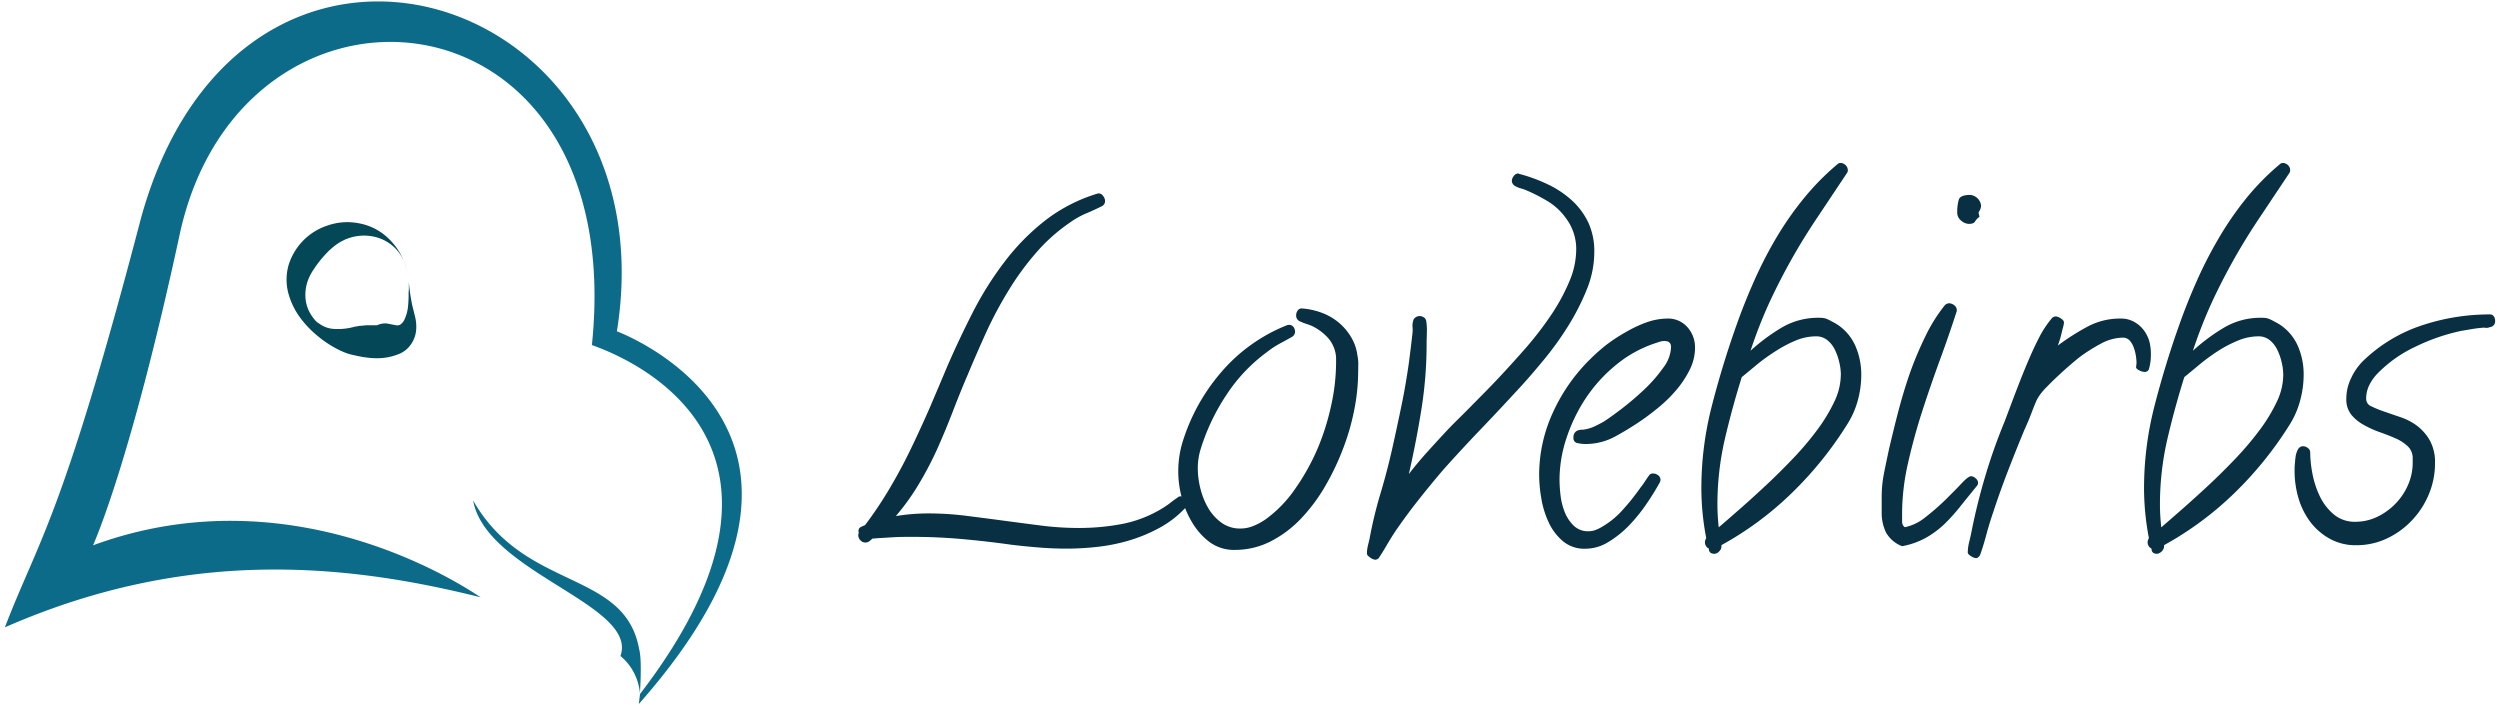 <?xml version="1.0" encoding="UTF-8"?> <svg xmlns="http://www.w3.org/2000/svg" id="Layer_1" data-name="Layer 1" viewBox="0 0 512 144.46"><defs><style>.cls-1{fill:#0d6b8a;}.cls-2{fill:#044757;}.cls-3{fill:#082f42;}</style></defs><title>full-color-512</title><path class="cls-1" d="M1,128.48c6.9-18,11.7-22,27.93-84C49.72-30.17,137.56-2,126.34,67.85c0,.05,54.42,19.83,4.49,76.33l.24-2a11.2,11.2,0,0,0-4-7.84c3.69-10.49-27.55-17.08-30.17-31.84,10.6,18.64,31.06,14.11,34,30.46.65,2.35.14,9.22.14,9.22,42.49-55.35-8.84-71-9.82-71.52C129-4.29,49.66-10.71,36.84,47.83,26.53,95.62,19,111.74,19.06,111.68c42.22-15.53,78.16,9.92,79.38,10.65C69.94,115.19,37.74,112.37,1,128.48Z"></path><path class="cls-2" d="M85.21,67.79a6,6,0,0,1-1.11,2.82,5.29,5.29,0,0,1-2.49,1.92,11.52,11.52,0,0,1-3.09.77,13.81,13.81,0,0,1-2.72,0,20.08,20.08,0,0,1-2.58-.4c-.53-.11-1.06-.22-1.57-.36s-1-.32-1.48-.53A21.59,21.59,0,0,1,65.29,69a21,21,0,0,1-3.75-3.85,15.16,15.16,0,0,1-2.46-5,10.9,10.9,0,0,1,0-5.78,12.34,12.34,0,0,1,8.08-8.21,12.21,12.21,0,0,1,6.28-.44,11.68,11.68,0,0,1,5.32,2.41,13.49,13.49,0,0,1,4.94,9.59,13.85,13.85,0,0,0-.55-3.06,9.08,9.08,0,0,0-1.36-2.82,8.69,8.69,0,0,0-4.89-3.3,9.66,9.66,0,0,0-5.52.25l-.59.21-.56.28a9.07,9.07,0,0,0-1.09.63,14.88,14.88,0,0,0-1.92,1.59,23.18,23.18,0,0,0-3.07,3.81,10,10,0,0,0-1.3,2.77,8.89,8.89,0,0,0-.3,2.75,7.42,7.42,0,0,0,1.31,3.87,8.82,8.82,0,0,0,.77,1l.48.44c.18.14.06,0-.36-.41a5.52,5.52,0,0,0,3.87,1.64,12.42,12.42,0,0,0,4.06-.47c.12,0,.35-.06.54-.09s.39-.07.59-.09c.38,0,.77-.07,1.15-.1.77,0,1.52,0,2.24,0a4.16,4.16,0,0,1,1.9-.39c.42.07.81.14,1.16.22l.9.17a1.19,1.19,0,0,0,.84-.16,2.48,2.48,0,0,0,.79-.93,8.17,8.17,0,0,0,.79-2.94,22.85,22.85,0,0,0,.07-3.44l.08.87c0-.89,0-1.34,0-2.23a40.18,40.18,0,0,0,.64,4.46c.17.8.4,1.62.61,2.51A8.38,8.38,0,0,1,85.21,67.79Z"></path><path class="cls-3" d="M243.21,103.2a1,1,0,0,1-.36.71,21,21,0,0,1-5.2,4.09,32.29,32.29,0,0,1-6.05,2.58,36.94,36.94,0,0,1-6.53,1.38,57.6,57.6,0,0,1-6.58.4c-1.9,0-3.79-.08-5.69-.23s-3.8-.34-5.69-.57c-3.38-.48-6.74-.86-10.09-1.16s-6.75-.45-10.18-.45c-1.37,0-2.73,0-4.09.09s-2.73.15-4.09.27a5.53,5.53,0,0,1-.62.53,1.32,1.32,0,0,1-.81.27,1.36,1.36,0,0,1-1-.44,1.47,1.47,0,0,1-.45-1.07,1,1,0,0,1,.09-.45.17.17,0,0,0,0-.13.33.33,0,0,1-.05-.22.86.86,0,0,1,.45-.85c.29-.14.59-.28.89-.4a80.63,80.63,0,0,0,5.11-7.64q2.36-4,4.35-8.14t3.83-8.35q1.81-4.23,3.6-8.5,2.4-5.51,5.2-11a68.44,68.44,0,0,1,6.45-10.26,46,46,0,0,1,8.35-8.5,33.06,33.06,0,0,1,10.85-5.55h.18a1.1,1.1,0,0,1,.84.53,1.67,1.67,0,0,1,.4,1,1.17,1.17,0,0,1-.62,1.07c-1.19.59-2.28,1.09-3.29,1.51a17.71,17.71,0,0,0-3.29,1.86,36.07,36.07,0,0,0-7,6.27,56.38,56.38,0,0,0-5.6,7.69A79.89,79.89,0,0,0,202,68q-2,4.41-3.78,8.67-1.6,3.73-3.07,7.56T192,91.82a70.06,70.06,0,0,1-3.78,7.24,46.84,46.84,0,0,1-4.75,6.63,41.58,41.58,0,0,1,6.76-.54,62.53,62.53,0,0,1,7.69.49q3.87.49,7.69,1t7.64,1a62.1,62.1,0,0,0,7.74.49,47.43,47.43,0,0,0,8.71-.8,25,25,0,0,0,8.18-3.12,16.94,16.94,0,0,0,1.65-1.11c.5-.38,1-.78,1.64-1.2a.89.89,0,0,1,.62-.26,1.33,1.33,0,0,1,.94.53A1.57,1.57,0,0,1,243.21,103.2Z"></path><path class="cls-3" d="M278.15,76.35a40.38,40.38,0,0,1-.76,7.38,47.33,47.33,0,0,1-2.27,8,51.59,51.59,0,0,1-3.69,7.78,35.18,35.18,0,0,1-5,6.71,23,23,0,0,1-6.23,4.67,16.08,16.08,0,0,1-7.33,1.73,8.4,8.4,0,0,1-5.07-1.55,13.72,13.72,0,0,1-3.6-4,18.55,18.55,0,0,1-2.18-5.2,20.68,20.68,0,0,1,.09-11.07,39.86,39.86,0,0,1,8-14.58,34.43,34.43,0,0,1,13.43-9.6.93.93,0,0,1,.44-.09,1.07,1.07,0,0,1,.93.44,1.66,1.66,0,0,1,.32,1,1.27,1.27,0,0,1-.72,1.07c-.83.47-1.66.93-2.49,1.37a17.86,17.86,0,0,0-2.49,1.65,33.87,33.87,0,0,0-8.35,8.8,42.87,42.87,0,0,0-5.25,11,13.26,13.26,0,0,0-.62,4.18,16.88,16.88,0,0,0,.53,4,15.09,15.09,0,0,0,1.6,4,9.88,9.88,0,0,0,2.71,3,6.4,6.4,0,0,0,3.87,1.2,6.94,6.94,0,0,0,2.71-.54,12.92,12.92,0,0,0,2.45-1.33,25.33,25.33,0,0,0,6.05-6.23A45.74,45.74,0,0,0,269.79,92a49.5,49.5,0,0,0,2.84-9,41,41,0,0,0,1-8.67V73.24a6.67,6.67,0,0,0-1.55-3.92,10.51,10.51,0,0,0-3.43-2.58c-.41-.17-.81-.32-1.2-.44a8.84,8.84,0,0,1-1.11-.44,1.28,1.28,0,0,1-.89-1.25,1.67,1.67,0,0,1,.36-1.07,1,1,0,0,1,1-.35h.09a14.7,14.7,0,0,1,3.86.89,11.71,11.71,0,0,1,3.43,2A11.53,11.53,0,0,1,276.68,69,9.61,9.61,0,0,1,278,72.79a8.69,8.69,0,0,1,.18,1.73Z"></path><path class="cls-3" d="M326.51,51.72a20.4,20.4,0,0,1-1.55,7.6,48.2,48.2,0,0,1-3.87,7.56,65.21,65.21,0,0,1-5.07,7c-1.84,2.22-3.55,4.2-5.15,5.91Q307,84,303.17,88t-7.6,8.22c-1.78,2.08-3.49,4.17-5.15,6.27s-3.26,4.28-4.8,6.54c-.54.83-1.06,1.67-1.56,2.53s-1,1.7-1.56,2.53a1,1,0,0,1-.89.54,2.16,2.16,0,0,1-1-.45c-.44-.29-.66-.56-.66-.8a6.92,6.92,0,0,1,.17-1.51c.12-.53.24-1,.36-1.51a87.27,87.27,0,0,1,2.27-9.38c.91-3.05,1.73-6.18,2.44-9.38.65-2.9,1.27-5.81,1.87-8.71s1.09-5.84,1.51-8.8c.12-1,.24-1.92.36-2.89s.23-2,.35-3a5.81,5.81,0,0,0,0-1.25,3.51,3.51,0,0,1,.14-1.24,1.05,1.05,0,0,1,.49-.71,1.45,1.45,0,0,1,.84-.27,1.5,1.5,0,0,1,.85.27,1.09,1.09,0,0,1,.49.71,11.91,11.91,0,0,1,.13,2.27c0,.8-.05,1.55-.05,2.26a85.19,85.19,0,0,1-1.06,13.56q-1.06,6.63-2.58,13.29,1.77-2.31,3.78-4.53c1.33-1.48,2.68-2.94,4-4.36s3-3,4.8-4.84,3.74-3.75,5.69-5.83,3.9-4.22,5.83-6.44a69.26,69.26,0,0,0,5.16-6.76,39.69,39.69,0,0,0,3.64-6.76,16.79,16.79,0,0,0,1.38-6.44,10.48,10.48,0,0,0-2.14-6.49A12.58,12.58,0,0,0,317,41.23a35.8,35.8,0,0,0-4.53-2.31c-.3-.12-.66-.24-1.07-.36a4.86,4.86,0,0,1-1.07-.44,1.29,1.29,0,0,1-.71-1.07,1.67,1.67,0,0,1,.4-1,1.17,1.17,0,0,1,.93-.53l.18.09A33,33,0,0,1,317,37.76a20.11,20.11,0,0,1,4.93,3.29,14.7,14.7,0,0,1,3.38,4.58A14.06,14.06,0,0,1,326.51,51.72Z"></path><path class="cls-3" d="M347.14,71.28a9.93,9.93,0,0,1-1.07,4.4,20,20,0,0,1-2.71,4.13,27.51,27.51,0,0,1-3.6,3.56c-1.3,1.07-2.52,2-3.64,2.76a60.83,60.83,0,0,1-5.38,3.29,12.61,12.61,0,0,1-6.09,1.51,7.48,7.48,0,0,1-1.56-.18,1,1,0,0,1-.84-1.16,1.39,1.39,0,0,1,1.15-1.51A2,2,0,0,1,324,88a2.94,2.94,0,0,0,.72-.08,7.64,7.64,0,0,0,1.91-.63c.62-.29,1.26-.62,1.91-1,1-.66,2.28-1.57,3.82-2.76a57.86,57.86,0,0,0,4.54-3.91,29.72,29.72,0,0,0,3.77-4.36,7.37,7.37,0,0,0,1.56-4.18c0-.83-.44-1.24-1.33-1.24a3.62,3.62,0,0,0-1.07.17l-1.07.36A24.89,24.89,0,0,0,331,74.7a31.1,31.1,0,0,0-6.14,6.71,34.05,34.05,0,0,0-4,8.18,27.15,27.15,0,0,0-1.47,8.72,28.71,28.71,0,0,0,.22,3.24,13.2,13.2,0,0,0,.89,3.43,8,8,0,0,0,1.83,2.71,4.17,4.17,0,0,0,3,1.11,4.12,4.12,0,0,0,1.33-.22,7.77,7.77,0,0,0,1.25-.58,17.32,17.32,0,0,0,4.44-3.6,45.16,45.16,0,0,0,3.65-4.58,11.5,11.5,0,0,0,.84-1.16c.27-.41.55-.83.85-1.24a.94.94,0,0,1,.89-.45,1.71,1.71,0,0,1,1,.36,1.16,1.16,0,0,1,.49,1,1.35,1.35,0,0,1-.18.53,50.51,50.51,0,0,1-2.67,4.31,33.49,33.49,0,0,1-3.55,4.4A20.87,20.87,0,0,1,329.4,111a9,9,0,0,1-4.75,1.38,6.78,6.78,0,0,1-4.58-1.56,11.21,11.21,0,0,1-2.89-3.82,18.69,18.69,0,0,1-1.51-4.89,28.44,28.44,0,0,1-.45-4.76,30.57,30.57,0,0,1,2.85-12.94,36.38,36.38,0,0,1,7.64-10.89A37.83,37.83,0,0,1,329,70.61,33.39,33.39,0,0,1,333,68a24.43,24.43,0,0,1,4.27-2,13,13,0,0,1,4.22-.76A5.25,5.25,0,0,1,345.58,67,6.19,6.19,0,0,1,347.14,71.28Z"></path><path class="cls-3" d="M381.19,76.7a19.83,19.83,0,0,1-.71,5.29,17.46,17.46,0,0,1-2.13,4.85A74.24,74.24,0,0,1,367,100.93a66.45,66.45,0,0,1-14.45,10.71V112a1.36,1.36,0,0,1-.48.93,1.38,1.38,0,0,1-.94.49c-.77,0-1.15-.35-1.15-1.06a1.45,1.45,0,0,1-.81-1.34,1.58,1.58,0,0,1,.27-.8,54.44,54.44,0,0,1-1-10.13,67.52,67.52,0,0,1,2.14-16.94q2.13-8.31,5-16.41,1.59-4.53,3.6-9.06a84.81,84.81,0,0,1,4.53-8.85,66,66,0,0,1,5.69-8.18,51.69,51.69,0,0,1,6.89-7,.86.86,0,0,1,.62-.27,1.45,1.45,0,0,1,1.07.45,1.36,1.36,0,0,1,.45,1,.87.87,0,0,1-.18.62l-6,9q-2.81,4.18-5.2,8.4t-4.54,8.8a96.6,96.6,0,0,0-4,10.18,39.41,39.41,0,0,1,6.4-4.75,14.66,14.66,0,0,1,7.65-2,5.6,5.6,0,0,1,1.07.08,5.37,5.37,0,0,1,1.28.54c.57.3,1,.53,1.29.71A10.13,10.13,0,0,1,380,70.88,14.71,14.71,0,0,1,381.19,76.7Zm-4.18.09a11.39,11.39,0,0,0-.31-2.53,11.9,11.9,0,0,0-.89-2.58,5.7,5.7,0,0,0-1.55-2,3.58,3.58,0,0,0-2.31-.8,11,11,0,0,0-4.14.84,25.38,25.38,0,0,0-4,2.09A38.73,38.73,0,0,0,360,74.52l-3.29,2.72q-2,6.39-3.51,12.89a59.39,59.39,0,0,0-1.47,13.16A42.12,42.12,0,0,0,352,108c1.24-1.07,2.73-2.36,4.45-3.87s3.49-3.12,5.33-4.84,3.66-3.53,5.47-5.43a61.2,61.2,0,0,0,4.89-5.78,33.71,33.71,0,0,0,3.51-5.78A12.9,12.9,0,0,0,377,76.79Z"></path><path class="cls-3" d="M405.11,98.84a1,1,0,0,1-.27.71c-1.12,1.37-2.21,2.71-3.24,4a37.89,37.89,0,0,1-3.29,3.69,19,19,0,0,1-3.87,2.89,16,16,0,0,1-4.89,1.73,6.38,6.38,0,0,1-3.29-2.8,9.2,9.2,0,0,1-.89-4.22v-3.2a24.59,24.59,0,0,1,.49-4.8c.33-1.66.67-3.26,1-4.81.54-2.31,1.14-4.8,1.83-7.46s1.48-5.32,2.4-8A71.76,71.76,0,0,1,394.26,69a33.16,33.16,0,0,1,4-6.44,1.3,1.3,0,0,1,.89-.45,1.76,1.76,0,0,1,1.07.4,1.24,1.24,0,0,1,.53,1v.18q-1.51,4.71-3.42,9.92t-3.65,10.58q-1.73,5.37-2.93,10.71a47,47,0,0,0-1.2,10.31c0,.36,0,.86,0,1.51s.23,1.07.58,1.25a9.8,9.8,0,0,0,4.14-2,48.42,48.42,0,0,0,4.09-3.55c1.27-1.25,2.38-2.37,3.33-3.38s1.6-1.51,2-1.51a1.47,1.47,0,0,1,.93.44A1.25,1.25,0,0,1,405.11,98.84Zm.62-56.72a2.48,2.48,0,0,1-.44,1.24l-.09.27a2.74,2.74,0,0,1,.18.8,2.85,2.85,0,0,0-.89.93c-.18.33-.6.49-1.25.49a2.5,2.5,0,0,1-1.6-.67,2.06,2.06,0,0,1-.8-1.64,9.07,9.07,0,0,1,.31-2.62c.21-.68,1-1,2.36-1a2.48,2.48,0,0,1,2.22,2.23Z"></path><path class="cls-3" d="M440.5,72.79a10.84,10.84,0,0,1-.09,1.33,13.25,13.25,0,0,1-.27,1.34.9.9,0,0,1-1,.71,2.6,2.6,0,0,1-1-.31c-.45-.21-.67-.43-.67-.67l.09-.8a10.24,10.24,0,0,0-.13-1.51,8.63,8.63,0,0,0-.45-1.73,4.36,4.36,0,0,0-.84-1.43,1.86,1.86,0,0,0-1.42-.57,9.72,9.72,0,0,0-4.54,1.28A34.63,34.63,0,0,0,426.09,73c-.47.35-1.12.89-1.95,1.6s-1.69,1.48-2.58,2.31-1.71,1.63-2.45,2.4a11.91,11.91,0,0,0-1.55,1.87,7.13,7.13,0,0,0-.67,1.29c-.27.62-.53,1.29-.8,2s-.53,1.39-.8,2-.49,1.16-.67,1.51c-1.18,2.85-2.32,5.69-3.42,8.54s-2.12,5.72-3.07,8.62q-.7,2.05-1.29,4.23c-.38,1.45-.81,2.86-1.29,4.22-.23.47-.53.71-.89.71a2.27,2.27,0,0,1-1-.4q-.66-.41-.66-.75a9.15,9.15,0,0,1,.31-2.23c.2-.83.37-1.57.49-2.22q1.16-5.77,2.84-11.38t3.91-11c.54-1.43,1.17-3.12,1.91-5.07s1.53-4,2.36-6,1.7-4,2.62-5.78a21,21,0,0,1,2.8-4.32,1.14,1.14,0,0,1,.8-.35,2.26,2.26,0,0,1,1,.4q.66.41.66.84a4.81,4.81,0,0,1-.17.94c-.12.44-.24.92-.36,1.42s-.25,1-.4,1.42l-.31.94a47.91,47.91,0,0,1,6-3.83,14.15,14.15,0,0,1,6.84-1.69,5.48,5.48,0,0,1,2.76.67,6.34,6.34,0,0,1,2,1.73,7,7,0,0,1,1.16,2.4A10.55,10.55,0,0,1,440.5,72.79Z"></path><path class="cls-3" d="M471.79,76.7a20.24,20.24,0,0,1-.71,5.29A17.75,17.75,0,0,1,469,86.84a74.24,74.24,0,0,1-11.34,14.09,66.69,66.69,0,0,1-14.45,10.71V112a1.78,1.78,0,0,1-1.42,1.42c-.77,0-1.16-.35-1.16-1.06a1.46,1.46,0,0,1-.8-1.34,1.58,1.58,0,0,1,.27-.8,54.44,54.44,0,0,1-1-10.13,67.52,67.52,0,0,1,2.14-16.94q2.13-8.31,5-16.41,1.59-4.53,3.6-9.06a84.81,84.81,0,0,1,4.53-8.85A66,66,0,0,1,460,40.65a51.11,51.11,0,0,1,6.89-7,.86.86,0,0,1,.62-.27,1.45,1.45,0,0,1,1.07.45,1.34,1.34,0,0,1,.44,1,.92.92,0,0,1-.17.62l-6,9q-2.81,4.18-5.2,8.4t-4.54,8.8a96.6,96.6,0,0,0-4,10.18,39,39,0,0,1,6.4-4.75,14.66,14.66,0,0,1,7.65-2,5.41,5.41,0,0,1,1.06.08,5.24,5.24,0,0,1,1.29.54c.57.3,1,.53,1.29.71a10.11,10.11,0,0,1,3.82,4.49A14.54,14.54,0,0,1,471.79,76.7Zm-4.18.09a11.39,11.39,0,0,0-.31-2.53,11.9,11.9,0,0,0-.89-2.58,5.7,5.7,0,0,0-1.55-2,3.59,3.59,0,0,0-2.32-.8,11,11,0,0,0-4.13.84,25.91,25.91,0,0,0-4.05,2.09,39.86,39.86,0,0,0-3.73,2.71l-3.29,2.72q-2,6.39-3.51,12.89a59.39,59.39,0,0,0-1.47,13.16,42.12,42.12,0,0,0,.27,4.71q1.86-1.6,4.44-3.87t5.34-4.84q2.76-2.58,5.47-5.43a62.73,62.73,0,0,0,4.89-5.78,33.71,33.71,0,0,0,3.51-5.78A12.9,12.9,0,0,0,467.61,76.79Z"></path><path class="cls-3" d="M511,65.68A1.19,1.19,0,0,1,509.93,67a1.7,1.7,0,0,1-.84.14,2.74,2.74,0,0,0-.85,0c-.71.06-1.4.15-2.09.27l-2.08.35A40.51,40.51,0,0,0,494.69,71a26.51,26.51,0,0,0-8,5.73A9.29,9.29,0,0,0,485.17,79a6.23,6.23,0,0,0-.58,2.71,1.65,1.65,0,0,0,1.07,1.51,22,22,0,0,0,2.62,1.07l3.38,1.16A12.13,12.13,0,0,1,495,87.19a10,10,0,0,1,2.62,3,9.17,9.17,0,0,1,1.07,4.67,16.39,16.39,0,0,1-1.24,6.31,17.44,17.44,0,0,1-3.47,5.38,16.91,16.91,0,0,1-5.16,3.74,14.56,14.56,0,0,1-6.22,1.37,10.89,10.89,0,0,1-5.47-1.33,12.7,12.7,0,0,1-4-3.47,15.34,15.34,0,0,1-2.4-4.84,19.67,19.67,0,0,1-.8-5.56c0-.35,0-.81.05-1.38s.09-1.11.17-1.64a4.47,4.47,0,0,1,.49-1.43,1.17,1.17,0,0,1,1.07-.62,1.56,1.56,0,0,1,.93.36,1.06,1.06,0,0,1,.49.89,24.19,24.19,0,0,0,.49,4.53,18.43,18.43,0,0,0,1.56,4.63,11,11,0,0,0,2.84,3.6,6.67,6.67,0,0,0,4.36,1.46,10.24,10.24,0,0,0,4.45-1,13,13,0,0,0,3.77-2.71,12.61,12.61,0,0,0,2.58-3.87,11.33,11.33,0,0,0,.94-4.49v-.89a3.33,3.33,0,0,0-1-2.49,8.57,8.57,0,0,0-2.53-1.64c-1-.45-2.11-.88-3.29-1.29A20.6,20.6,0,0,1,484.06,87a8.66,8.66,0,0,1-2.53-2.09,5,5,0,0,1-1-3.29,9.45,9.45,0,0,1,.94-4.09A12.25,12.25,0,0,1,483.88,74a31.51,31.51,0,0,1,12.05-7.34,44,44,0,0,1,14-2.27.9.9,0,0,1,.8.4A1.5,1.5,0,0,1,511,65.68Z"></path></svg> 